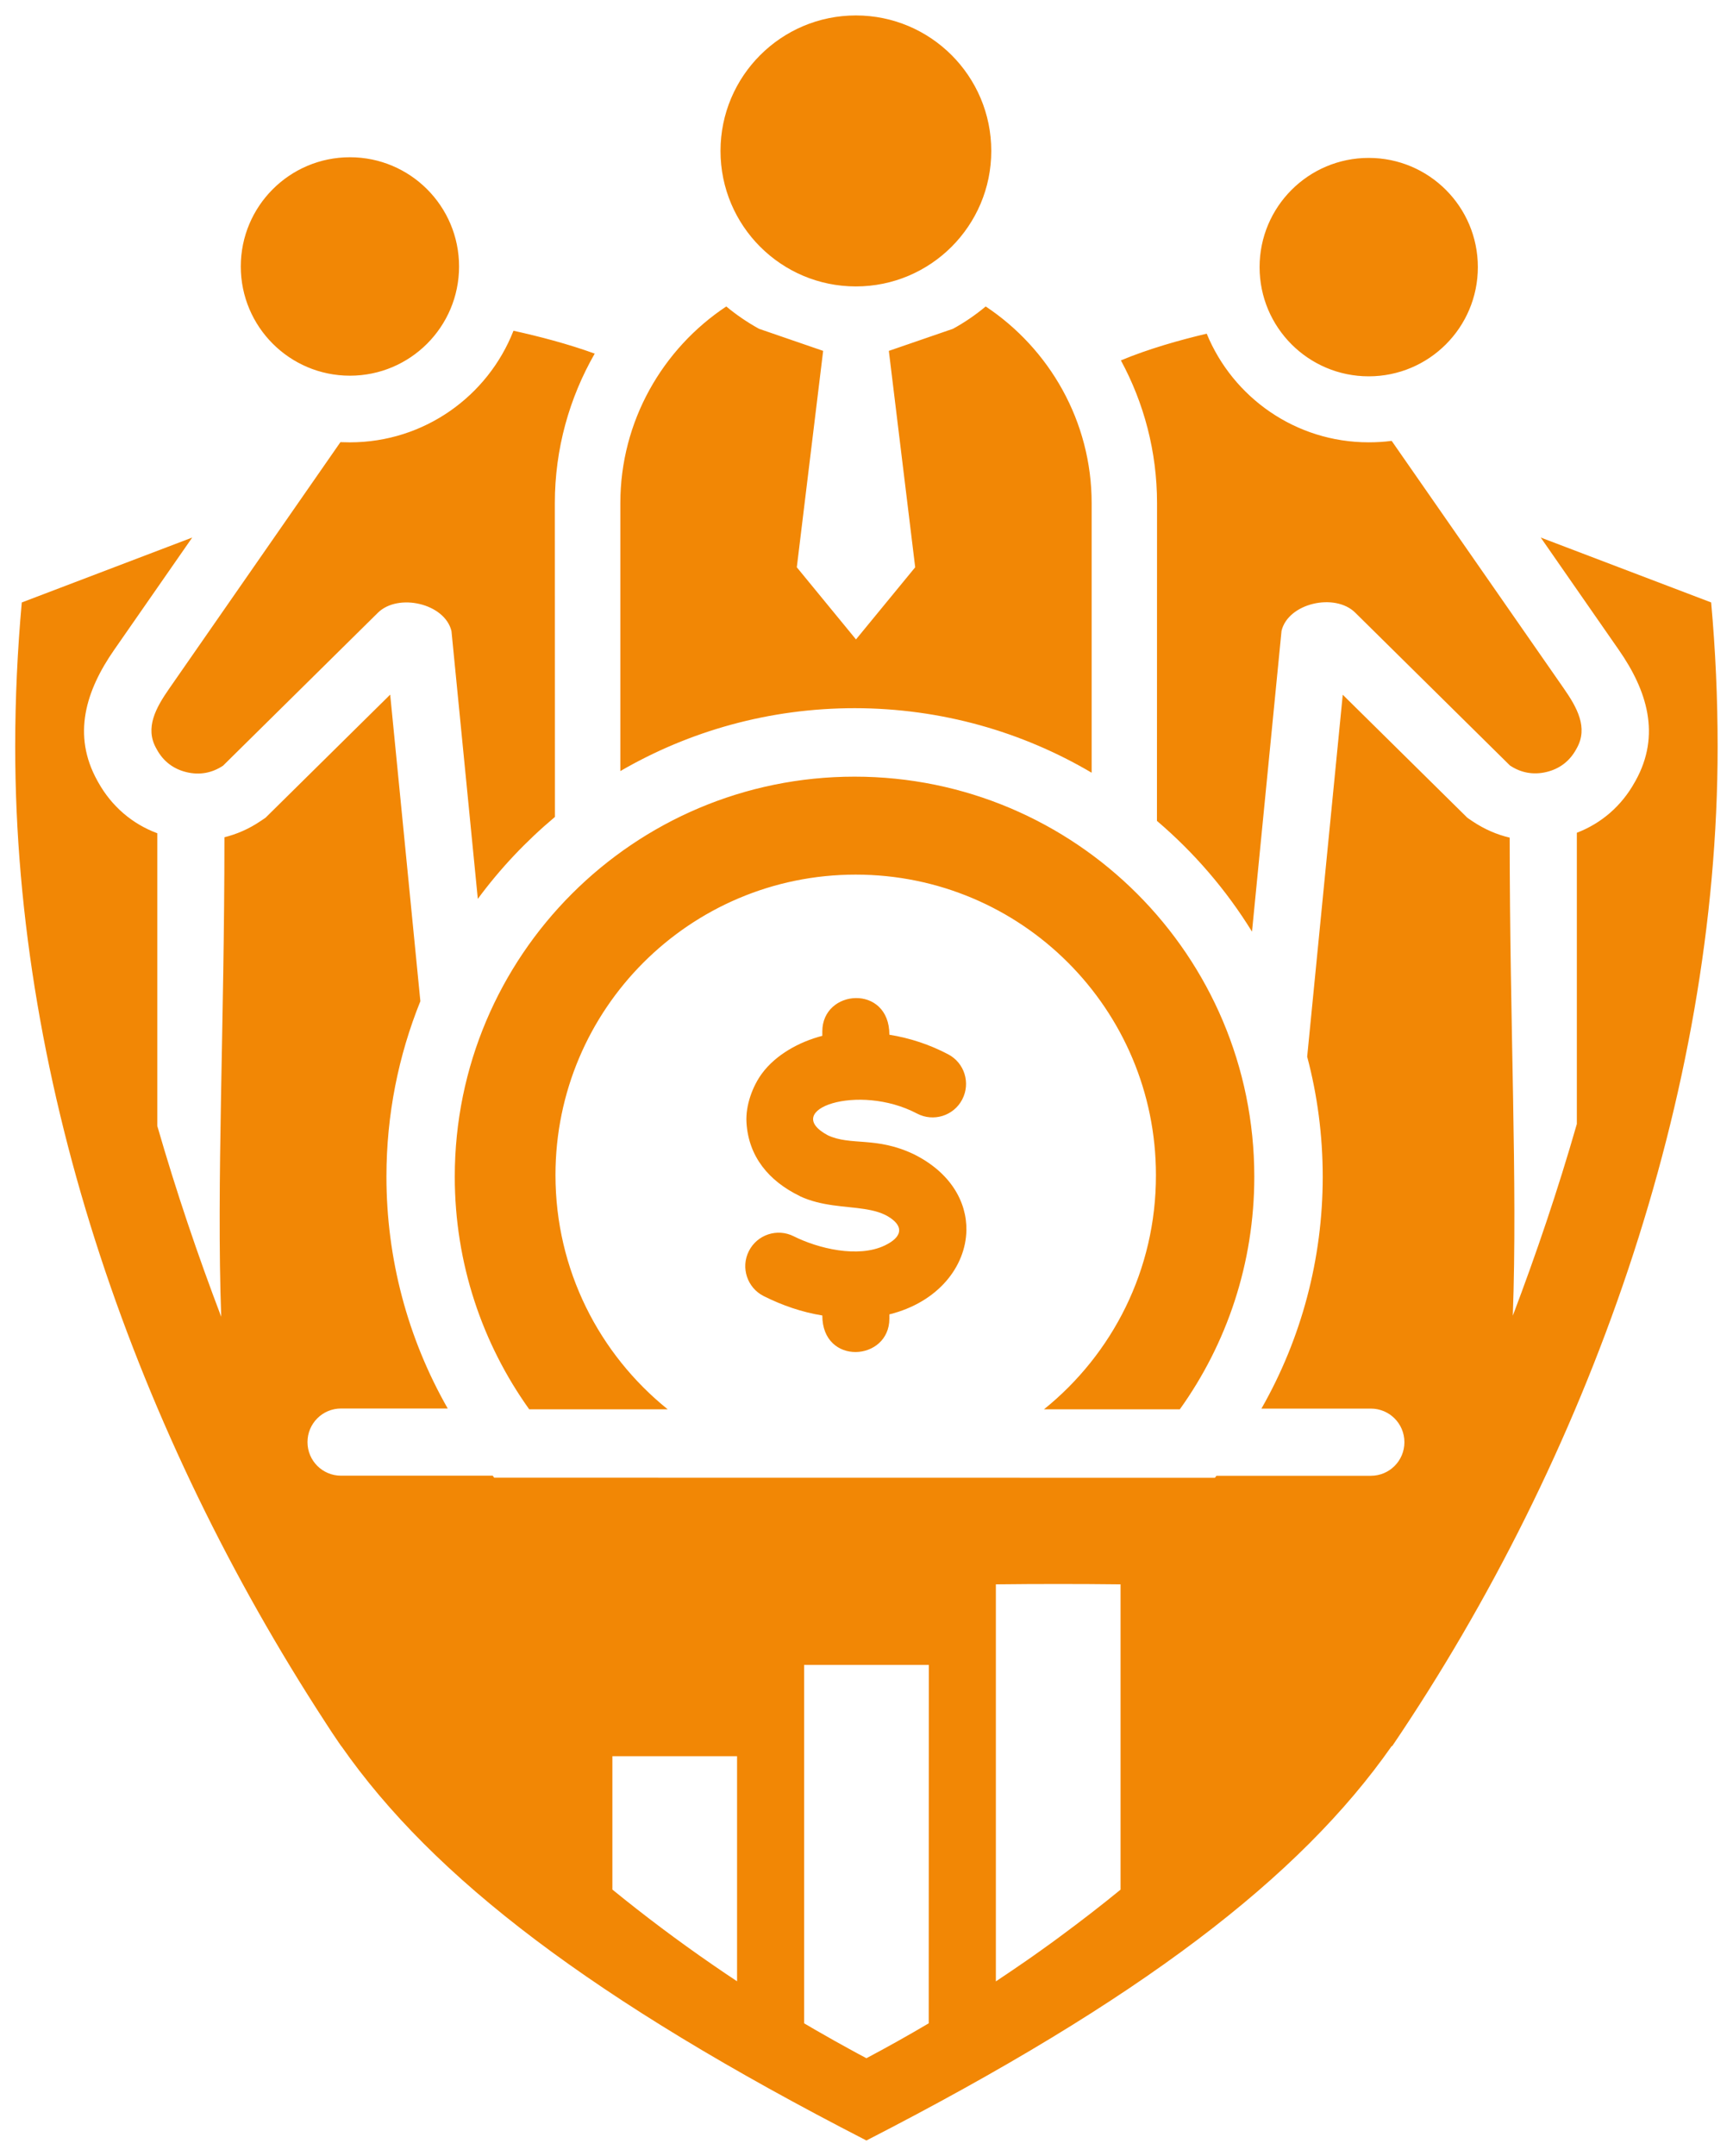<svg xmlns="http://www.w3.org/2000/svg" width="74" height="92" viewBox="0 0 74 92" fill="none"><path d="M53.785 11.398C53.785 8.824 55.871 6.738 58.445 6.738C61.02 6.738 63.105 8.824 63.105 11.398C63.105 13.972 61.02 16.058 58.445 16.058C55.871 16.058 53.785 13.972 53.785 11.398ZM44.578 60.136H50.379C52.383 57.339 53.559 53.913 53.559 50.21C53.559 40.784 45.918 33.14 36.489 33.14C27.063 33.14 19.419 40.781 19.419 50.21C19.419 53.913 20.598 57.339 22.598 60.136H28.512C25.59 57.784 23.719 54.183 23.719 50.14C23.719 43.058 29.458 37.32 36.539 37.32C43.621 37.32 49.359 43.058 49.359 50.14C49.367 54.183 47.5 57.784 44.578 60.136ZM37.781 53.144C36.637 53.691 34.933 53.273 33.894 52.753C33.191 52.398 32.332 52.679 31.976 53.386C31.621 54.089 31.906 54.949 32.609 55.304C33.418 55.71 34.254 55.992 35.113 56.132C35.113 58.288 37.977 58.089 37.977 56.265V56.085C40.059 55.566 41.238 54.046 41.266 52.495C41.285 51.269 40.578 50.023 39.016 49.249C37.406 48.484 36.34 48.902 35.352 48.445C33.312 47.355 36.648 46.195 39.156 47.515C39.855 47.882 40.719 47.617 41.086 46.917C41.453 46.218 41.187 45.355 40.488 44.988C39.707 44.578 38.883 44.3 37.977 44.152C37.977 41.984 35.113 42.195 35.113 44.011V44.199C34.117 44.456 33.129 45.011 32.547 45.792C32.133 46.347 31.832 47.171 31.875 47.898C31.961 49.347 32.824 50.394 34.156 51.038V51.042C35.086 51.476 36.078 51.46 36.91 51.589C37.336 51.656 37.719 51.757 38.035 51.98C38.574 52.355 38.523 52.788 37.781 53.144ZM49.402 35.027C50.988 36.378 52.363 37.972 53.461 39.753L54.722 26.921C55.004 25.734 57 25.285 57.867 26.14L64.476 32.664C64.949 32.98 65.48 33.074 66.035 32.941C66.59 32.808 67.019 32.484 67.297 31.984L67.332 31.921C67.82 31.046 67.344 30.191 66.769 29.367L59.425 18.812C59.105 18.855 58.777 18.874 58.445 18.874C55.32 18.874 52.644 16.956 51.527 14.238C50.355 14.515 49.031 14.89 47.863 15.378C48.847 17.195 49.406 19.269 49.406 21.468L49.402 35.027ZM36.547 12.222C39.739 12.222 42.328 9.632 42.328 6.441C42.328 3.249 39.739 0.659 36.547 0.659C33.356 0.659 30.766 3.249 30.766 6.441C30.766 9.636 33.356 12.222 36.547 12.222ZM73.344 31.867C73.344 46.785 67.79 62.203 59.442 74.515L59.431 74.499C55.497 80.12 48.692 85.335 36.996 91.335C25.301 85.331 18.504 80.132 14.578 74.511L14.575 74.515L14.465 74.355C14.262 74.062 14.067 73.765 13.879 73.472C5.914 61.245 0.649 46.531 0.649 31.867C0.649 29.789 0.747 27.734 0.93 25.707L8.208 22.937L4.872 27.734C3.677 29.453 3.063 31.352 4.161 33.32L4.196 33.383C4.766 34.402 5.641 35.156 6.716 35.555V48.043C7.532 50.871 8.454 53.582 9.446 56.187C9.239 50.461 9.583 43.82 9.583 35.726C10.118 35.593 10.634 35.367 11.11 35.046L11.337 34.894L16.661 29.64L17.95 42.722C17.016 45.035 16.501 47.562 16.501 50.207C16.501 53.699 17.403 57.097 19.118 60.101H14.563C13.77 60.101 13.13 60.742 13.13 61.535C13.13 62.328 13.77 62.968 14.563 62.968H21.04L21.102 63.054L51.879 63.058L51.942 62.972H58.536C59.329 62.972 59.969 62.332 59.969 61.539C59.969 60.746 59.329 60.105 58.536 60.105H53.864C55.579 57.101 56.481 53.703 56.481 50.211C56.481 48.441 56.251 46.722 55.817 45.089L57.336 29.644L62.661 34.898L62.887 35.051C63.379 35.379 63.911 35.613 64.465 35.742C64.465 43.801 64.805 50.422 64.598 56.14C65.59 53.523 66.516 50.804 67.332 47.96V35.534C68.383 35.132 69.243 34.386 69.801 33.382L69.837 33.32C70.934 31.351 70.321 29.452 69.126 27.734L65.79 22.937L73.067 25.706C73.251 27.738 73.344 29.793 73.344 31.867ZM31.473 74.937H26.149V80.628C27.52 81.745 28.942 82.812 30.415 83.827C30.762 84.07 31.118 84.304 31.473 84.542V74.937ZM39.661 71.042H34.336V86.335C34.493 86.425 34.649 86.519 34.805 86.609C35.075 86.765 35.348 86.921 35.629 87.078C35.833 87.191 36.036 87.304 36.235 87.413C36.489 87.554 36.743 87.691 36.997 87.824C37.876 87.359 38.762 86.863 39.657 86.335L39.661 71.042ZM47.848 67.605C46.087 67.585 44.286 67.585 42.524 67.605V84.546C42.958 84.257 43.391 83.964 43.821 83.667C44.036 83.519 44.251 83.366 44.469 83.21C44.735 83.022 44.997 82.831 45.255 82.64C46.141 81.987 47.008 81.319 47.848 80.632L47.848 67.605ZM14.942 16.031C17.516 16.031 19.602 13.945 19.602 11.371C19.602 8.796 17.516 6.71 14.942 6.71C12.368 6.71 10.282 8.796 10.282 11.371C10.282 13.945 12.368 16.031 14.942 16.031ZM14.536 18.867L7.231 29.375C6.657 30.199 6.18 31.054 6.669 31.929L6.704 31.992C6.981 32.492 7.411 32.816 7.966 32.949C8.52 33.082 9.048 32.988 9.524 32.672L16.134 26.148C17.001 25.293 18.997 25.746 19.278 26.93L20.403 38.355C21.356 37.062 22.465 35.891 23.696 34.859L23.692 21.468C23.692 19.152 24.313 16.972 25.395 15.089C24.235 14.668 22.989 14.347 21.926 14.113C20.833 16.902 18.114 18.875 14.938 18.875C14.805 18.875 14.669 18.871 14.536 18.867ZM46.614 32.972V21.468C46.614 17.976 44.809 14.882 42.09 13.077C41.657 13.437 41.192 13.757 40.692 14.03L37.954 14.972L39.079 24.206L36.551 27.284L34.024 24.206L35.149 14.972L32.411 14.03C31.915 13.757 31.446 13.437 31.012 13.077C28.29 14.882 26.489 17.976 26.489 21.468V32.902C29.43 31.195 32.849 30.218 36.497 30.218C40.185 30.222 43.645 31.222 46.614 32.972Z" fill="#F28705"></path></svg>